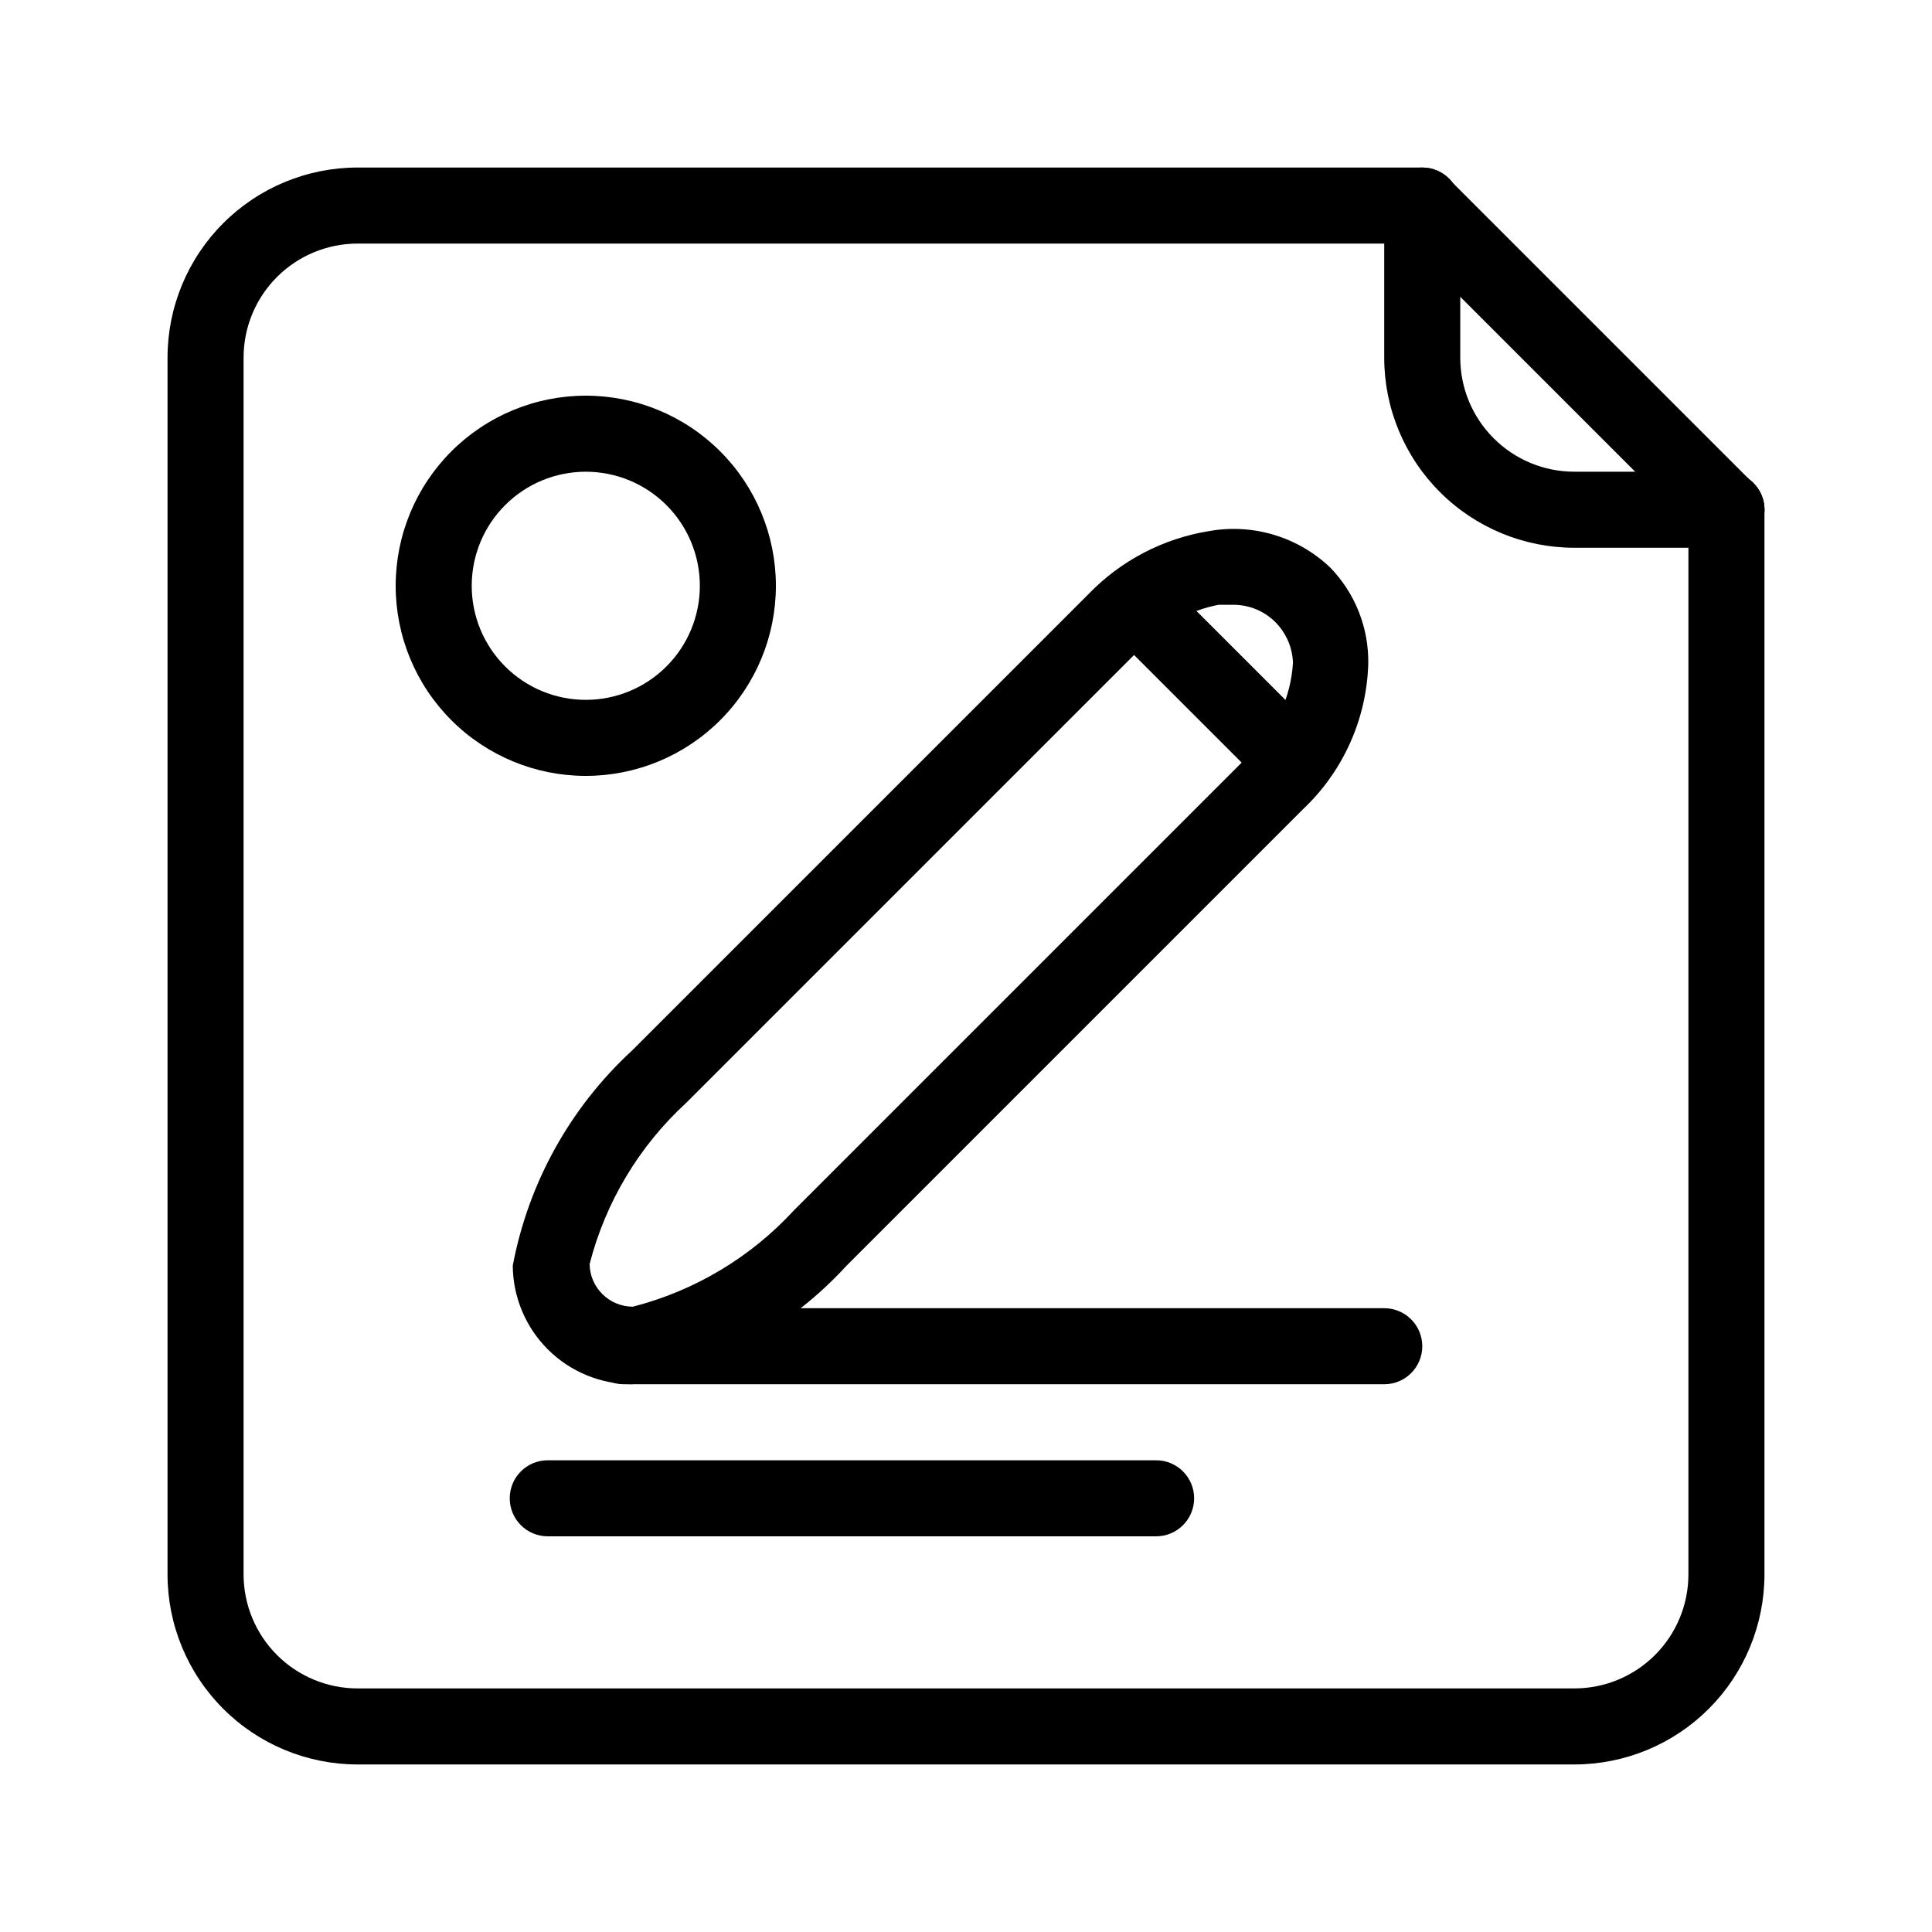 <?xml version="1.0" encoding="UTF-8"?>
<!-- Uploaded to: ICON Repo, www.iconrepo.com, Generator: ICON Repo Mixer Tools -->
<svg fill="#000000" width="800px" height="800px" version="1.1" viewBox="144 144 512 512" xmlns="http://www.w3.org/2000/svg">
 <g>
  <path d="m561.22 611.6h-322.44c-13.363 0-26.18-5.309-35.625-14.754-9.449-9.449-14.758-22.266-14.758-35.625v-322.44c0-13.363 5.309-26.18 14.758-35.625 9.445-9.449 22.262-14.758 35.625-14.758h282.13c5.562 0 10.074 4.512 10.074 10.078 0 5.562-4.512 10.074-10.074 10.074h-282.13c-8.02 0-15.707 3.184-21.375 8.855-5.672 5.668-8.855 13.355-8.855 21.375v322.44c0 8.016 3.184 15.703 8.855 21.375 5.668 5.668 13.355 8.852 21.375 8.852h322.44c8.016 0 15.703-3.184 21.375-8.852 5.668-5.672 8.852-13.359 8.852-21.375v-282.13c0-5.566 4.512-10.078 10.078-10.078 5.562 0 10.074 4.512 10.074 10.078v282.13c0 13.359-5.309 26.176-14.754 35.625-9.449 9.445-22.266 14.754-35.625 14.754z"/>
  <path d="m601.52 289.16h-40.305c-13.363 0-26.176-5.309-35.625-14.758-9.449-9.445-14.758-22.262-14.758-35.621v-40.305c0-5.566 4.512-10.078 10.078-10.078 5.562 0 10.074 4.512 10.074 10.078v40.305c0 8.016 3.184 15.703 8.855 21.371 5.668 5.672 13.355 8.855 21.375 8.855h40.305c5.562 0 10.074 4.512 10.074 10.078 0 5.562-4.512 10.074-10.074 10.074z"/>
  <path d="m311.53 510.84c-8.359 0-16.375-3.305-22.305-9.195-5.926-5.891-9.281-13.887-9.336-22.242 4.129-21.922 15.227-41.922 31.641-57.031l120.91-120.91c8.582-8.902 19.828-14.773 32.039-16.727 11.613-2.055 23.508 1.539 32.043 9.672 6.644 6.844 10.273 16.059 10.078 25.594-0.453 14.621-6.684 28.465-17.332 38.492l-120.91 120.91c-15.012 16.395-34.965 27.434-56.828 31.438zm159-206.56h-3.629 0.004c-7.711 1.504-14.754 5.379-20.152 11.086l-120.91 120.91h-0.004c-12.48 11.465-21.371 26.305-25.59 42.723 0.109 6.266 5.219 11.285 11.484 11.285 16.418-4.223 31.258-13.113 42.723-25.594l120.91-120.91c6.715-6.32 10.754-14.977 11.285-24.184-0.145-3.82-1.645-7.461-4.231-10.277-3.059-3.305-7.387-5.141-11.891-5.039z"/>
  <path d="m510.84 510.84h-201.52c-5.566 0-10.074-4.512-10.074-10.074 0-5.566 4.508-10.078 10.074-10.078h201.52c5.566 0 10.078 4.512 10.078 10.078 0 5.562-4.512 10.074-10.078 10.074z"/>
  <path d="m450.38 551.14h-161.22c-5.566 0-10.074-4.512-10.074-10.074 0-5.566 4.508-10.078 10.074-10.078h161.22c5.566 0 10.078 4.512 10.078 10.078 0 5.562-4.512 10.074-10.078 10.074z"/>
  <path d="m480.61 349.62c-2.672 0.031-5.234-1.066-7.055-3.023l-35.266-35.266c-3.894-3.894-3.894-10.211 0-14.105 3.894-3.898 10.211-3.898 14.105 0l35.266 35.266c1.949 1.828 3.055 4.383 3.055 7.055s-1.105 5.223-3.055 7.051c-1.816 1.957-4.379 3.055-7.051 3.023z"/>
  <path d="m299.24 349.62c-13.363 0-26.18-5.309-35.625-14.758-9.449-9.445-14.758-22.262-14.758-35.621 0-13.363 5.309-26.18 14.758-35.625 9.445-9.449 22.262-14.758 35.625-14.758 13.359 0 26.176 5.309 35.621 14.758 9.449 9.445 14.758 22.262 14.758 35.625 0 13.359-5.309 26.176-14.758 35.621-9.445 9.449-22.262 14.758-35.621 14.758zm0-80.609c-8.02 0-15.707 3.184-21.375 8.855-5.672 5.668-8.855 13.355-8.855 21.375 0 8.016 3.184 15.703 8.855 21.375 5.668 5.668 13.355 8.852 21.375 8.852 8.016 0 15.703-3.184 21.375-8.852 5.668-5.672 8.852-13.359 8.852-21.375 0-8.02-3.184-15.707-8.852-21.375-5.672-5.672-13.359-8.855-21.375-8.855z"/>
  <path d="m601.52 289.16c-2.672 0.031-5.234-1.066-7.055-3.023l-80.609-80.609c-3.894-3.894-3.894-10.211 0-14.105s10.211-3.894 14.105 0l80.609 80.609c1.949 1.828 3.055 4.383 3.055 7.055 0 2.672-1.105 5.223-3.055 7.051-1.816 1.957-4.379 3.055-7.051 3.023z"/>
 </g>
</svg>